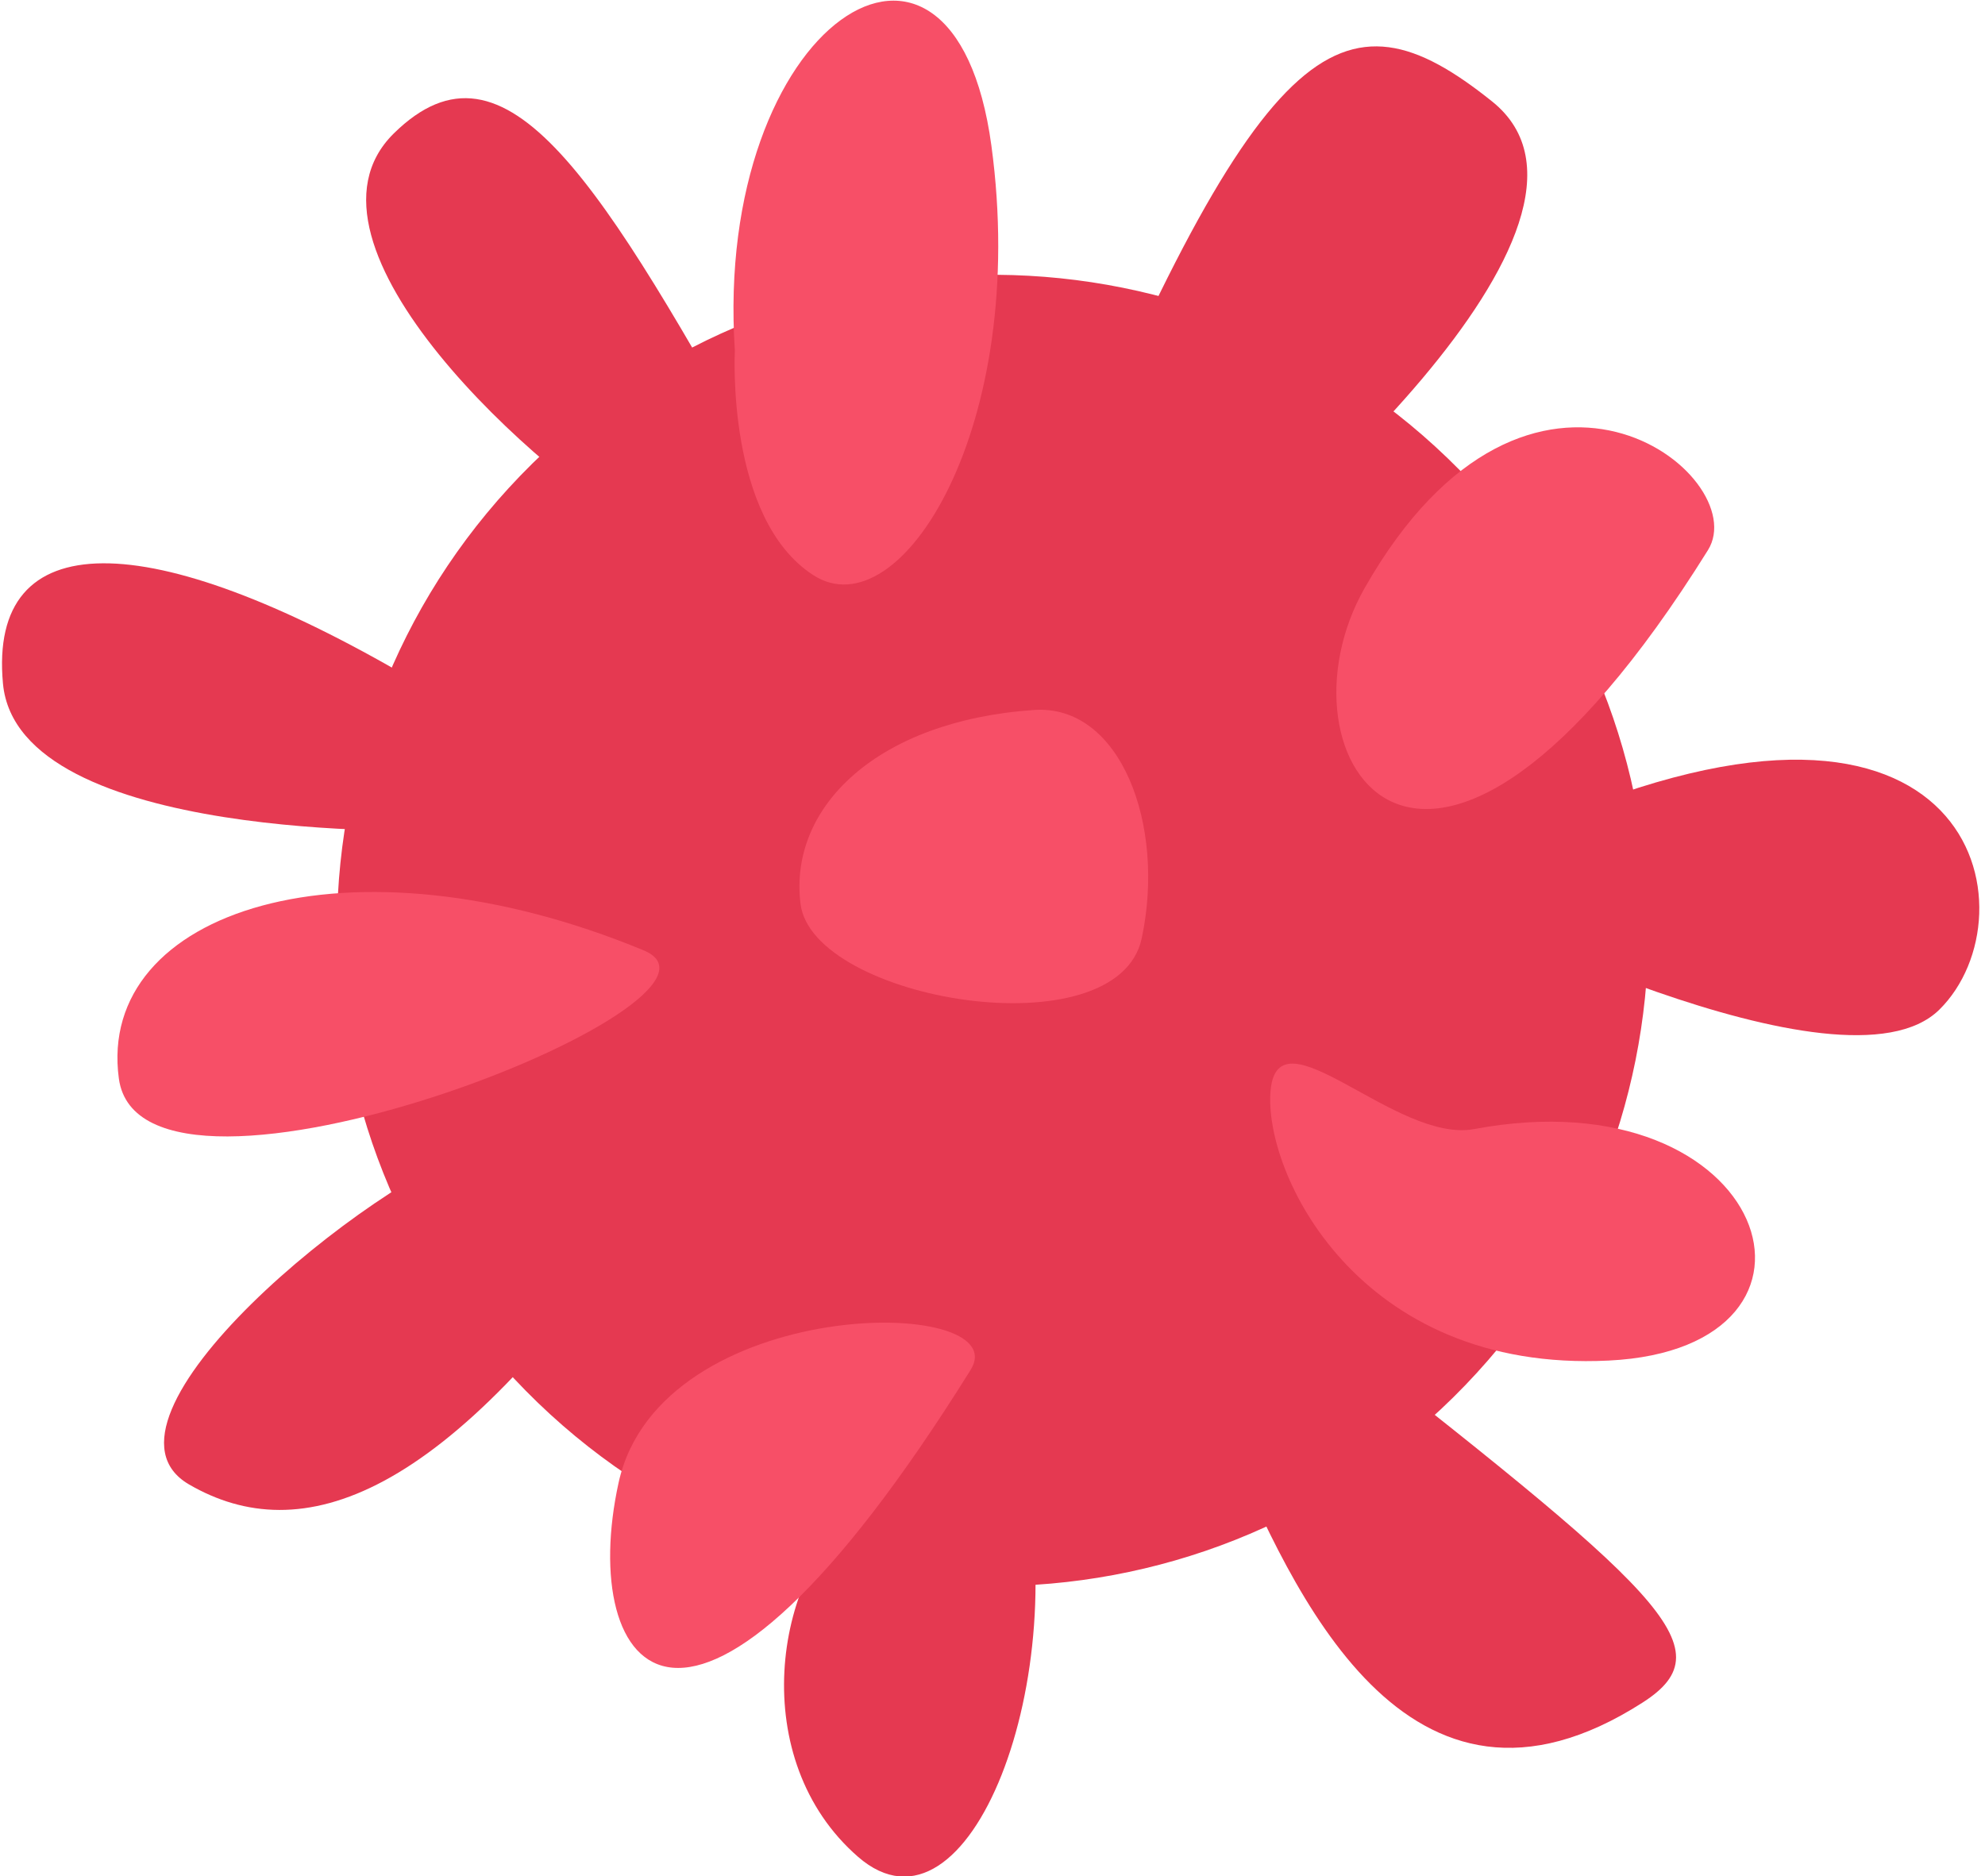 <?xml version="1.0" encoding="UTF-8" standalone="no"?>
<!DOCTYPE svg PUBLIC "-//W3C//DTD SVG 1.1//EN" "http://www.w3.org/Graphics/SVG/1.1/DTD/svg11.dtd">
<svg width="100%" height="100%" viewBox="0 0 146 138" version="1.1" xmlns="http://www.w3.org/2000/svg" xmlns:xlink="http://www.w3.org/1999/xlink" xml:space="preserve" xmlns:serif="http://www.serif.com/" style="fill-rule:evenodd;clip-rule:evenodd;stroke-linejoin:round;stroke-miterlimit:2;">
    <g transform="matrix(1,0,0,1,-655.858,-216.024)">
        <g transform="matrix(0.712,-0.702,-0.702,-0.712,777.108,285.159)">
            <path d="M-33.871,-13.885C-60.51,-13.88 -82.107,7.724 -82.102,34.362C-82.105,60.996 -60.509,82.602 -33.871,82.598C-7.221,82.596 14.369,60.999 14.371,34.363C14.366,7.719 -7.227,-13.872 -33.871,-13.885" style="fill:rgb(229,57,81);fill-rule:nonzero;"/>
        </g>
        <g transform="matrix(1,0,0,1,732.431,223.999)">
            <path d="M0,33.364C16.157,-5.928 22.061,-9.416 33.174,-0.512C44.28,8.387 16.478,32.298 8.791,37.536C1.109,42.78 0,33.364 0,33.364" style="fill:rgb(229,57,81);fill-rule:nonzero;"/>
        </g>
        <g transform="matrix(1,0,0,1,712.286,225.903)">
            <path d="M0,25.419C-12.203,3.583 -19.174,-8.231 -27.469,-0.058C-35.754,8.12 -16.478,25.308 -8.859,29.484C-1.241,33.65 0,25.419 0,25.419" style="fill:rgb(229,57,81);fill-rule:nonzero;"/>
        </g>
        <g transform="matrix(1,0,0,1,686.07,266.677)">
            <path d="M0,-0.745C-19.323,-12.059 -31.084,-12.146 -29.994,-0.37C-28.905,11.401 1.684,10.441 1.684,10.441L0,-0.745Z" style="fill:rgb(229,57,81);fill-rule:nonzero;"/>
        </g>
        <g transform="matrix(1,0,0,1,769.411,283.423)">
            <path d="M0,-6.809C31.859,-20.689 36.193,-0.136 29.09,6.87C21.984,13.88 -7.098,-0.977 -7.098,-0.977L0,-6.809Z" style="fill:rgb(229,57,81);fill-rule:nonzero;"/>
        </g>
        <g transform="matrix(1,0,0,1,752.194,351.178)">
            <path d="M0,-38.313C25.729,-18.142 30.795,-13.956 24.486,-9.917C7.08,1.25 -1.322,-18.331 -5.951,-28.952C-10.579,-39.563 0,-38.313 0,-38.313" style="fill:rgb(229,57,81);fill-rule:nonzero;"/>
        </g>
        <g transform="matrix(1,0,0,1,730.938,357.934)">
            <path d="M0,-34.642C4.011,-18.732 -3.786,1.797 -11.967,-5.319C-20.152,-12.437 -18.295,-25.946 -11.784,-31.193C-5.274,-36.439 0,-34.642 0,-34.642" style="fill:rgb(229,57,81);fill-rule:nonzero;"/>
        </g>
        <g transform="matrix(0.378,-0.926,-0.926,-0.378,683.08,292.004)">
            <path d="M-4.212,-23.713C-29.877,-18.137 -37.086,-9.623 -35.78,-0.227C-34.467,9.162 -10.224,-3.943 -4.212,-11.038C1.791,-18.136 -0.07,-24.576 -0.07,-24.576L-4.212,-23.713Z" style="fill:rgb(229,57,81);fill-rule:nonzero;"/>
        </g>
        <g transform="matrix(1,0,0,1,709.908,226.805)">
            <path d="M0,15.01C-1.597,-9.114 16.072,-20.675 18.868,-0.073C21.666,20.531 12.196,35.685 5.766,31.524C-0.674,27.359 0,15.01 0,15.01" style="fill:rgb(247,79,103);fill-rule:nonzero;"/>
        </g>
        <g transform="matrix(1,0,0,1,764.28,308.127)">
            <path d="M0,-9.048C21.805,-13.129 28.343,7.08 9.896,7.981C-8.551,8.894 -15.529,-5.882 -14.967,-11.906C-14.398,-17.942 -5.733,-7.983 0,-9.048" style="fill:rgb(247,79,103);fill-rule:nonzero;"/>
        </g>
        <g transform="matrix(1,0,0,1,727.252,344.641)">
            <path d="M0,-27.851C-20.864,5.602 -28.94,-5.643 -25.897,-19.543C-22.854,-33.453 3.433,-33.372 0,-27.851" style="fill:rgb(247,79,103);fill-rule:nonzero;"/>
        </g>
        <g transform="matrix(1,0,0,1,781.48,271.352)">
            <path d="M0,-14.859C-20.858,18.609 -32.298,0.29 -25.248,-12.074C-13.07,-33.468 3.437,-20.366 0,-14.859" style="fill:rgb(247,79,103);fill-rule:nonzero;"/>
        </g>
        <g transform="matrix(1,0,0,1,703.195,298.741)">
            <path d="M0,-12.811C-21.692,-21.786 -40.267,-15.743 -38.595,-3.378C-36.909,8.975 8.961,-9.107 0,-12.811" style="fill:rgb(247,79,103);fill-rule:nonzero;"/>
        </g>
        <g transform="matrix(1,0,0,1,731.921,292.987)">
            <path d="M0,-24.738C-11.528,-23.954 -18.064,-17.61 -17.184,-10.481C-16.312,-3.36 6.124,0.431 7.912,-7.942C9.698,-16.31 6.336,-25.169 0,-24.738" style="fill:rgb(247,79,103);fill-rule:nonzero;"/>
        </g>
    </g>
</svg>
